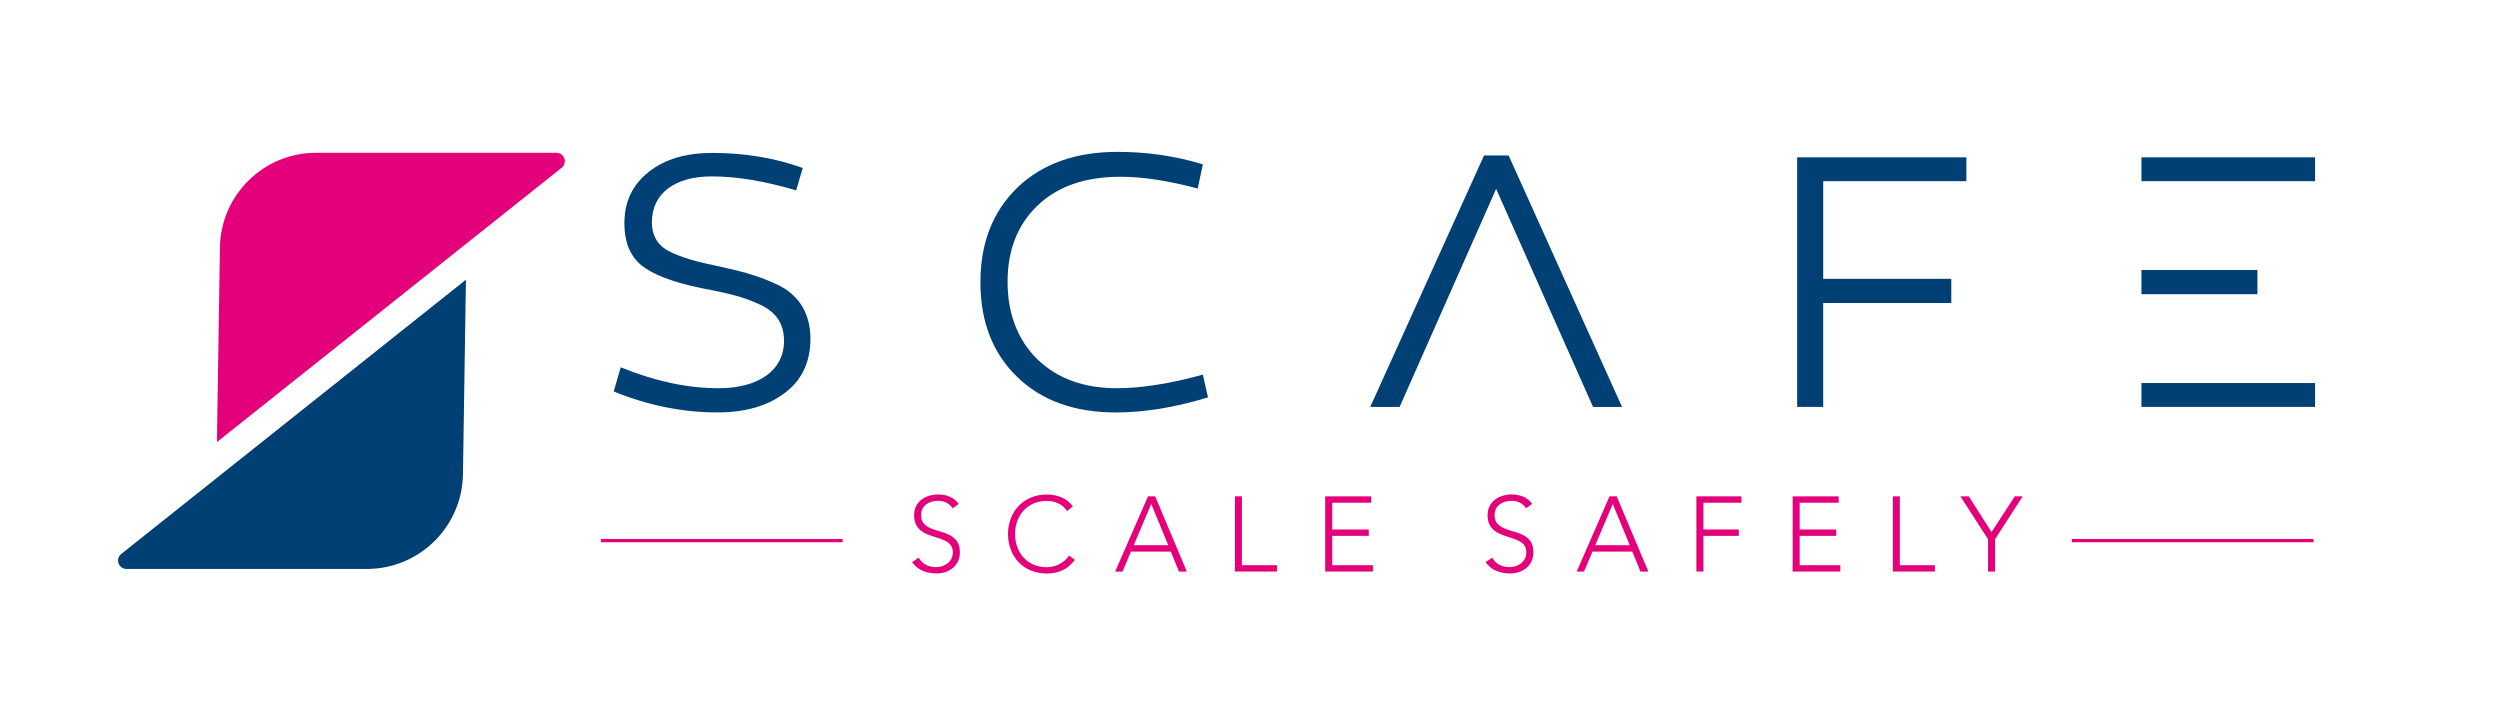 <?xml version="1.0" encoding="UTF-8"?><svg id="Calque_1" xmlns="http://www.w3.org/2000/svg" viewBox="0 0 762 221"><defs><style>.cls-1{fill:#004074;}.cls-2{fill:#e4007a;}</style></defs><rect class="cls-1" x="652.71" y="47.95" width="52.92" height="7.27"/><path class="cls-1" d="m242.66,58.02c-9.51-2.8-18.01-4.25-25.73-4.25-11.19,0-18.24,5.15-18.24,13.98,0,3.69,1.45,6.49,4.25,8.28,2.91,1.79,7.94,3.47,15.1,4.92,7.72,1.68,12.08,2.8,17.45,5.15,2.69,1.12,4.81,2.46,6.27,3.92,3.13,2.8,5.26,7.38,5.26,13.2,0,7.05-2.57,12.64-7.83,16.56-5.15,3.92-11.97,5.93-20.47,5.93-10.63,0-21.15-2.13-31.66-6.38l2.13-7.38c10.41,4.25,20.36,6.38,29.87,6.38,12.08,0,19.91-5.37,19.91-14.43,0-5.26-2.46-8.84-7.38-11.08-4.81-2.24-8.84-3.24-15.66-4.59-1.01-.11-1.57-.34-2.35-.45-8.62-1.79-14.66-4.14-18.12-6.94-3.47-2.91-5.15-7.16-5.15-12.75,0-6.6,2.46-11.75,7.38-15.66,4.92-3.92,11.41-5.82,19.47-5.82,9.96,0,19.13,1.57,27.52,4.59l-2.01,6.82Z"/><path class="cls-1" d="m365.06,57.46c-8.84-2.35-16.67-3.58-23.49-3.58-10.85,0-19.24,2.91-25.4,8.84-6.04,5.82-9.06,13.54-9.06,23.16s3.02,17.68,9.06,23.61c6.15,5.93,14.21,8.84,24.28,8.84,7.27,0,16-1.34,26.18-4.14l1.57,6.94c-9.96,3.02-19.36,4.59-28.08,4.59-12.53,0-22.6-3.58-30.1-10.85-7.5-7.27-11.19-16.89-11.19-28.87s3.8-21.59,11.3-28.86c7.61-7.27,17.79-10.85,30.54-10.85,8.84,0,17.57,1.23,25.96,3.8l-1.57,7.38Z"/><path class="cls-1" d="m594.76,84.98v7.38h-39.05v31.66h-7.94V47.95h51.58v7.27h-43.63v29.76h39.05Z"/><rect class="cls-1" x="652.71" y="116.75" width="52.92" height="7.27"/><rect class="cls-1" x="652.71" y="82.29" width="35.35" height="7.38"/><path class="cls-2" d="m66.13,134.73l105.05-83.58c1.9-1.51.83-4.58-1.6-4.58h-73.24c-16.01,0-29.06,12.85-29.31,28.86l-.91,59.3Z"/><path class="cls-1" d="m142.01,85.26l-105.05,83.58c-1.9,1.51-.83,4.58,1.6,4.58h73.24c16.01,0,29.06-12.85,29.31-28.86l.91-59.3Z"/><polygon class="cls-1" points="459.83 47.39 452.33 47.39 417.65 124.03 426.6 124.03 456.02 57.57 485.56 124.03 494.4 124.03 459.83 47.39"/><g><path class="cls-2" d="m280.02,169.98c.56.97,1.29,1.7,2.19,2.17s1.92.71,3.06.71c.71,0,1.38-.11,2.01-.32.63-.22,1.17-.52,1.64-.91s.83-.86,1.1-1.41.4-1.17.4-1.86c0-.8-.17-1.46-.5-1.98-.33-.52-.78-.94-1.34-1.28-.56-.33-1.19-.62-1.89-.86s-1.42-.47-2.17-.71c-.74-.24-1.47-.51-2.17-.81-.7-.3-1.33-.7-1.89-1.18-.56-.49-1.01-1.1-1.34-1.83-.33-.73-.5-1.64-.5-2.72,0-1.01.2-1.92.6-2.7.4-.79.94-1.45,1.62-1.97.68-.53,1.46-.93,2.35-1.2.88-.27,1.81-.41,2.78-.41,1.25,0,2.41.22,3.48.66,1.07.44,1.99,1.18,2.77,2.22l-1.85,1.33c-.54-.75-1.17-1.32-1.89-1.7-.72-.38-1.58-.57-2.57-.57-.69,0-1.35.09-1.98.28-.63.18-1.17.45-1.64.81-.46.36-.84.8-1.12,1.34-.28.54-.42,1.18-.42,1.91,0,1.14.29,2.02.87,2.64.58.62,1.31,1.1,2.19,1.46s1.82.67,2.85.94c1.02.27,1.98.63,2.85,1.08.87.45,1.6,1.08,2.19,1.89.58.81.87,1.93.87,3.35,0,1.04-.19,1.95-.58,2.75-.39.8-.91,1.47-1.57,2.02-.66.55-1.42.97-2.28,1.25-.86.28-1.76.42-2.69.42-1.51,0-2.9-.26-4.18-.79-1.27-.53-2.36-1.42-3.27-2.67l2.04-1.36Z"/><path class="cls-2" d="m327.62,170.63c-1.1,1.49-2.38,2.56-3.82,3.21-1.45.65-3.01.97-4.7.97s-3.35-.3-4.81-.89c-1.46-.59-2.7-1.42-3.74-2.49-1.04-1.07-1.85-2.34-2.43-3.82s-.87-3.09-.87-4.84.29-3.36.87-4.83,1.39-2.74,2.43-3.8c1.04-1.07,2.28-1.91,3.74-2.51,1.46-.6,3.06-.91,4.81-.91,1.55,0,3.01.28,4.36.83,1.35.55,2.53,1.47,3.55,2.77l-1.75,1.46c-.71-1.08-1.62-1.87-2.74-2.36-1.11-.5-2.25-.75-3.42-.75-1.49,0-2.83.26-4.03.78-1.2.52-2.22,1.23-3.06,2.14-.84.91-1.49,1.98-1.94,3.21-.45,1.23-.68,2.56-.68,3.98s.23,2.75.68,3.98c.45,1.23,1.1,2.3,1.94,3.21s1.86,1.62,3.06,2.14c1.2.52,2.54.78,4.03.78.58,0,1.19-.07,1.81-.21.63-.14,1.24-.36,1.83-.65.59-.29,1.16-.66,1.7-1.1.54-.44,1.01-.98,1.42-1.6l1.75,1.33Z"/><path class="cls-2" d="m349.9,151.29h2.2l9.65,22.93h-2.4l-2.49-6.09h-12.14l-2.59,6.09h-2.23l10.01-22.93Zm1,2.33l-5.34,12.56h10.52l-5.18-12.56Z"/><path class="cls-2" d="m376.39,151.29h2.14v20.98h10.69v1.94h-12.82v-22.93Z"/><path class="cls-2" d="m403.92,151.29h14.02v1.94h-11.88v8.16h11.14v1.94h-11.14v8.94h12.4v1.94h-14.54v-22.93Z"/><path class="cls-2" d="m454.82,169.98c.56.97,1.29,1.7,2.19,2.17s1.92.71,3.06.71c.71,0,1.38-.11,2.01-.32.63-.22,1.17-.52,1.64-.91s.83-.86,1.1-1.41.4-1.17.4-1.86c0-.8-.17-1.46-.5-1.98-.33-.52-.78-.94-1.34-1.28-.56-.33-1.19-.62-1.89-.86s-1.42-.47-2.17-.71c-.74-.24-1.47-.51-2.17-.81-.7-.3-1.33-.7-1.89-1.18-.56-.49-1.01-1.1-1.34-1.83-.33-.73-.5-1.64-.5-2.72,0-1.01.2-1.92.6-2.7.4-.79.94-1.45,1.62-1.97.68-.53,1.46-.93,2.35-1.2.88-.27,1.81-.41,2.78-.41,1.25,0,2.41.22,3.48.66,1.07.44,1.99,1.18,2.77,2.22l-1.85,1.33c-.54-.75-1.17-1.32-1.89-1.7-.72-.38-1.58-.57-2.57-.57-.69,0-1.35.09-1.98.28-.63.18-1.17.45-1.64.81-.46.36-.84.8-1.12,1.34-.28.54-.42,1.18-.42,1.91,0,1.14.29,2.02.87,2.64.58.62,1.31,1.1,2.19,1.46s1.82.67,2.85.94c1.02.27,1.98.63,2.85,1.08.87.45,1.6,1.08,2.19,1.89.58.81.87,1.93.87,3.35,0,1.04-.19,1.95-.58,2.75-.39.8-.91,1.47-1.57,2.02-.66.55-1.42.97-2.28,1.25-.86.28-1.76.42-2.69.42-1.51,0-2.9-.26-4.18-.79-1.27-.53-2.36-1.42-3.27-2.67l2.04-1.36Z"/><path class="cls-2" d="m490.57,151.29h2.2l9.65,22.93h-2.4l-2.49-6.09h-12.14l-2.59,6.09h-2.23l10.01-22.93Zm1,2.33l-5.34,12.56h10.52l-5.18-12.56Z"/><path class="cls-2" d="m517.06,151.29h13.73v1.94h-11.59v8.16h10.78v1.94h-10.78v10.88h-2.14v-22.93Z"/><path class="cls-2" d="m546.4,151.29h14.02v1.94h-11.88v8.16h11.14v1.94h-11.14v8.94h12.4v1.94h-14.54v-22.93Z"/><path class="cls-2" d="m576.93,151.29h2.14v20.98h10.69v1.94h-12.82v-22.93Z"/><path class="cls-2" d="m605.95,164.34l-8.42-13.05h2.56l6.93,10.88,7.09-10.88h2.4l-8.42,13.05v9.88h-2.14v-9.88Z"/></g><rect class="cls-2" x="631.49" y="164.28" width="73.67" height="1"/><rect class="cls-2" x="183.15" y="164.28" width="73.67" height="1"/></svg>